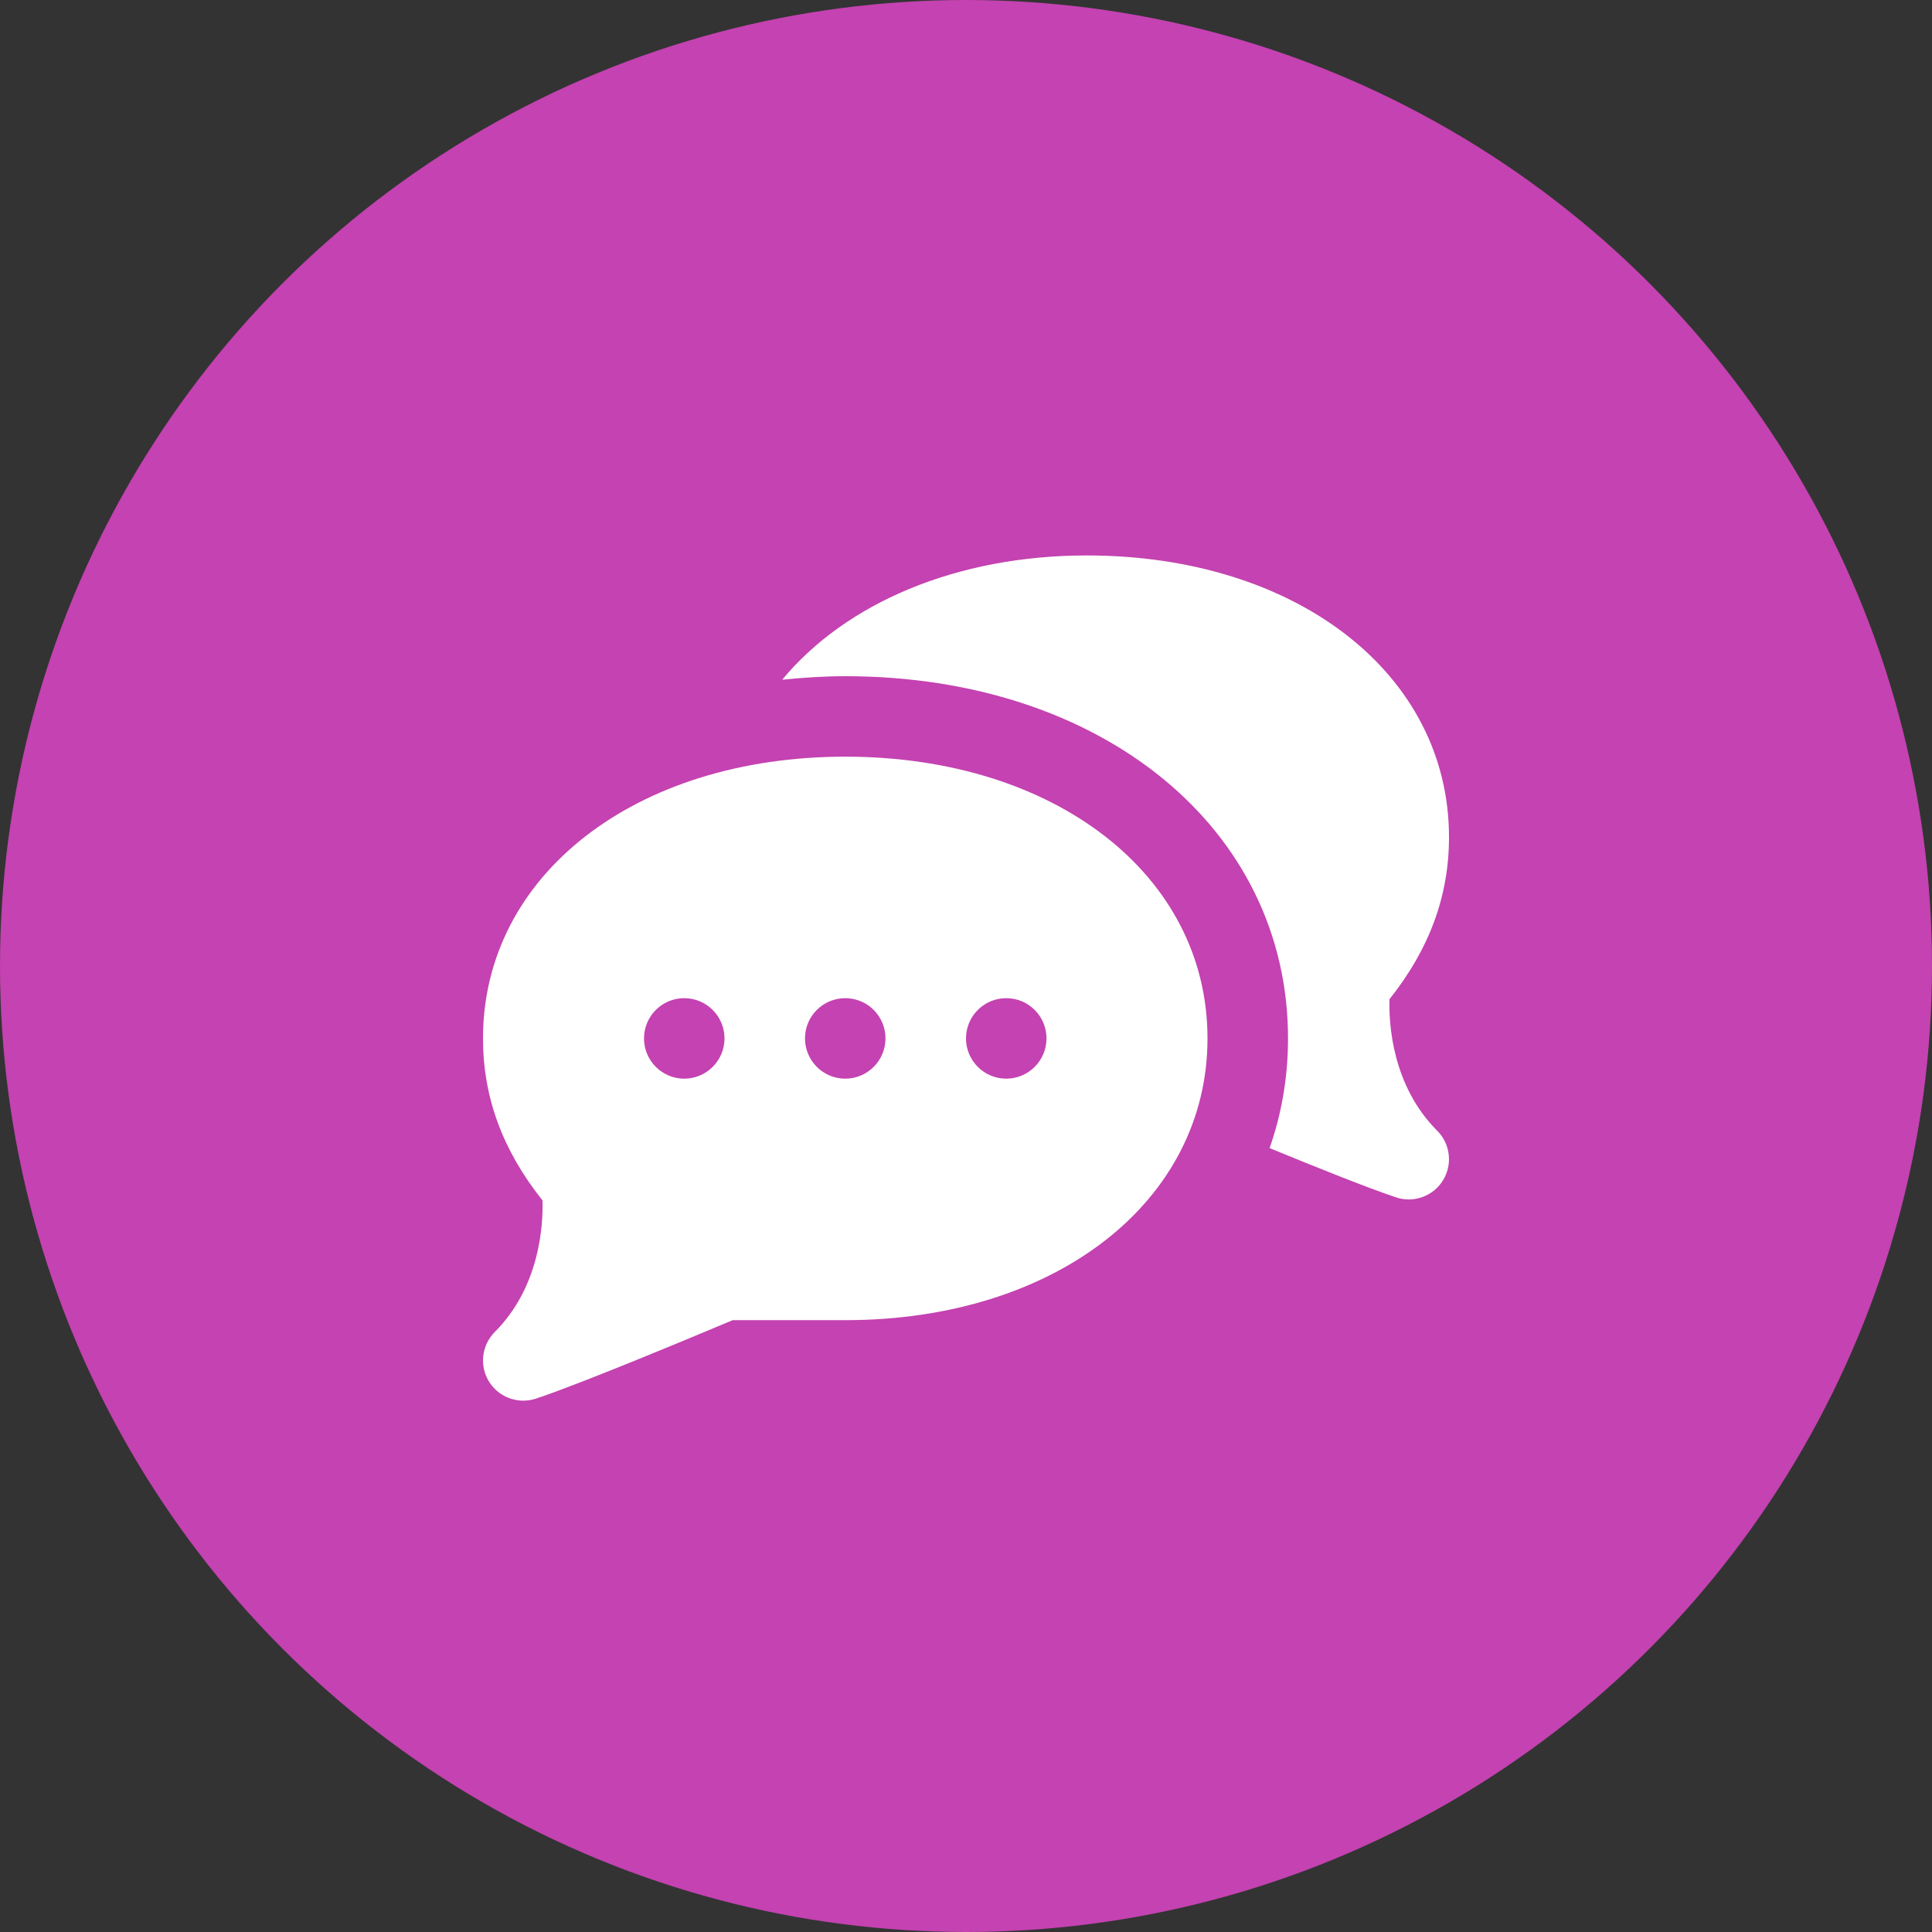 <svg width="80" height="80" viewBox="0 0 80 80" fill="none" xmlns="http://www.w3.org/2000/svg">
<rect x="0" y="0" width="80" height="80" fill="#333333" stroke="none"/>
<circle cx="40" cy="40" r="40" fill="#C442B1"/>
<path d="M57.535 41.376C59.192 39.293 60 37.093 60 34.666C60 27.905 53.69 23 45.001 23C39.604 23 35.017 24.975 32.389 28.146C33.241 28.06 34.106 28 35.001 28C45.624 28 53.334 34.308 53.334 42.999C53.334 44.603 53.067 46.124 52.572 47.541C54.465 48.319 56.694 49.213 57.81 49.581C57.984 49.639 58.159 49.666 58.334 49.666C58.898 49.666 59.444 49.376 59.752 48.873C60.157 48.216 60.057 47.366 59.512 46.821C57.64 44.951 57.507 42.383 57.535 41.376Z" fill="white"/>
<path d="M35 31.332C26.308 31.332 20 36.239 20 42.998C20 45.427 20.807 47.627 22.465 49.708C22.492 50.71 22.36 53.281 20.489 55.153C19.944 55.7 19.842 56.548 20.247 57.205C20.557 57.708 21.1 57.998 21.667 57.998C21.84 57.998 22.017 57.971 22.189 57.915C24.053 57.3 29.025 55.218 30.337 54.665H35C43.691 54.665 50 49.758 50 42.998C50 36.239 43.691 31.332 35 31.332ZM28.333 44.665C27.413 44.665 26.667 43.918 26.667 42.998C26.667 42.078 27.413 41.332 28.333 41.332C29.253 41.332 30 42.078 30 42.998C30 43.918 29.253 44.665 28.333 44.665ZM35 44.665C34.08 44.665 33.333 43.918 33.333 42.998C33.333 42.078 34.08 41.332 35 41.332C35.92 41.332 36.666 42.078 36.666 42.998C36.666 43.918 35.92 44.665 35 44.665ZM41.666 44.665C40.746 44.665 40 43.918 40 42.998C40 42.078 40.746 41.332 41.666 41.332C42.586 41.332 43.333 42.078 43.333 42.998C43.333 43.918 42.586 44.665 41.666 44.665Z" fill="white"/>
</svg>
